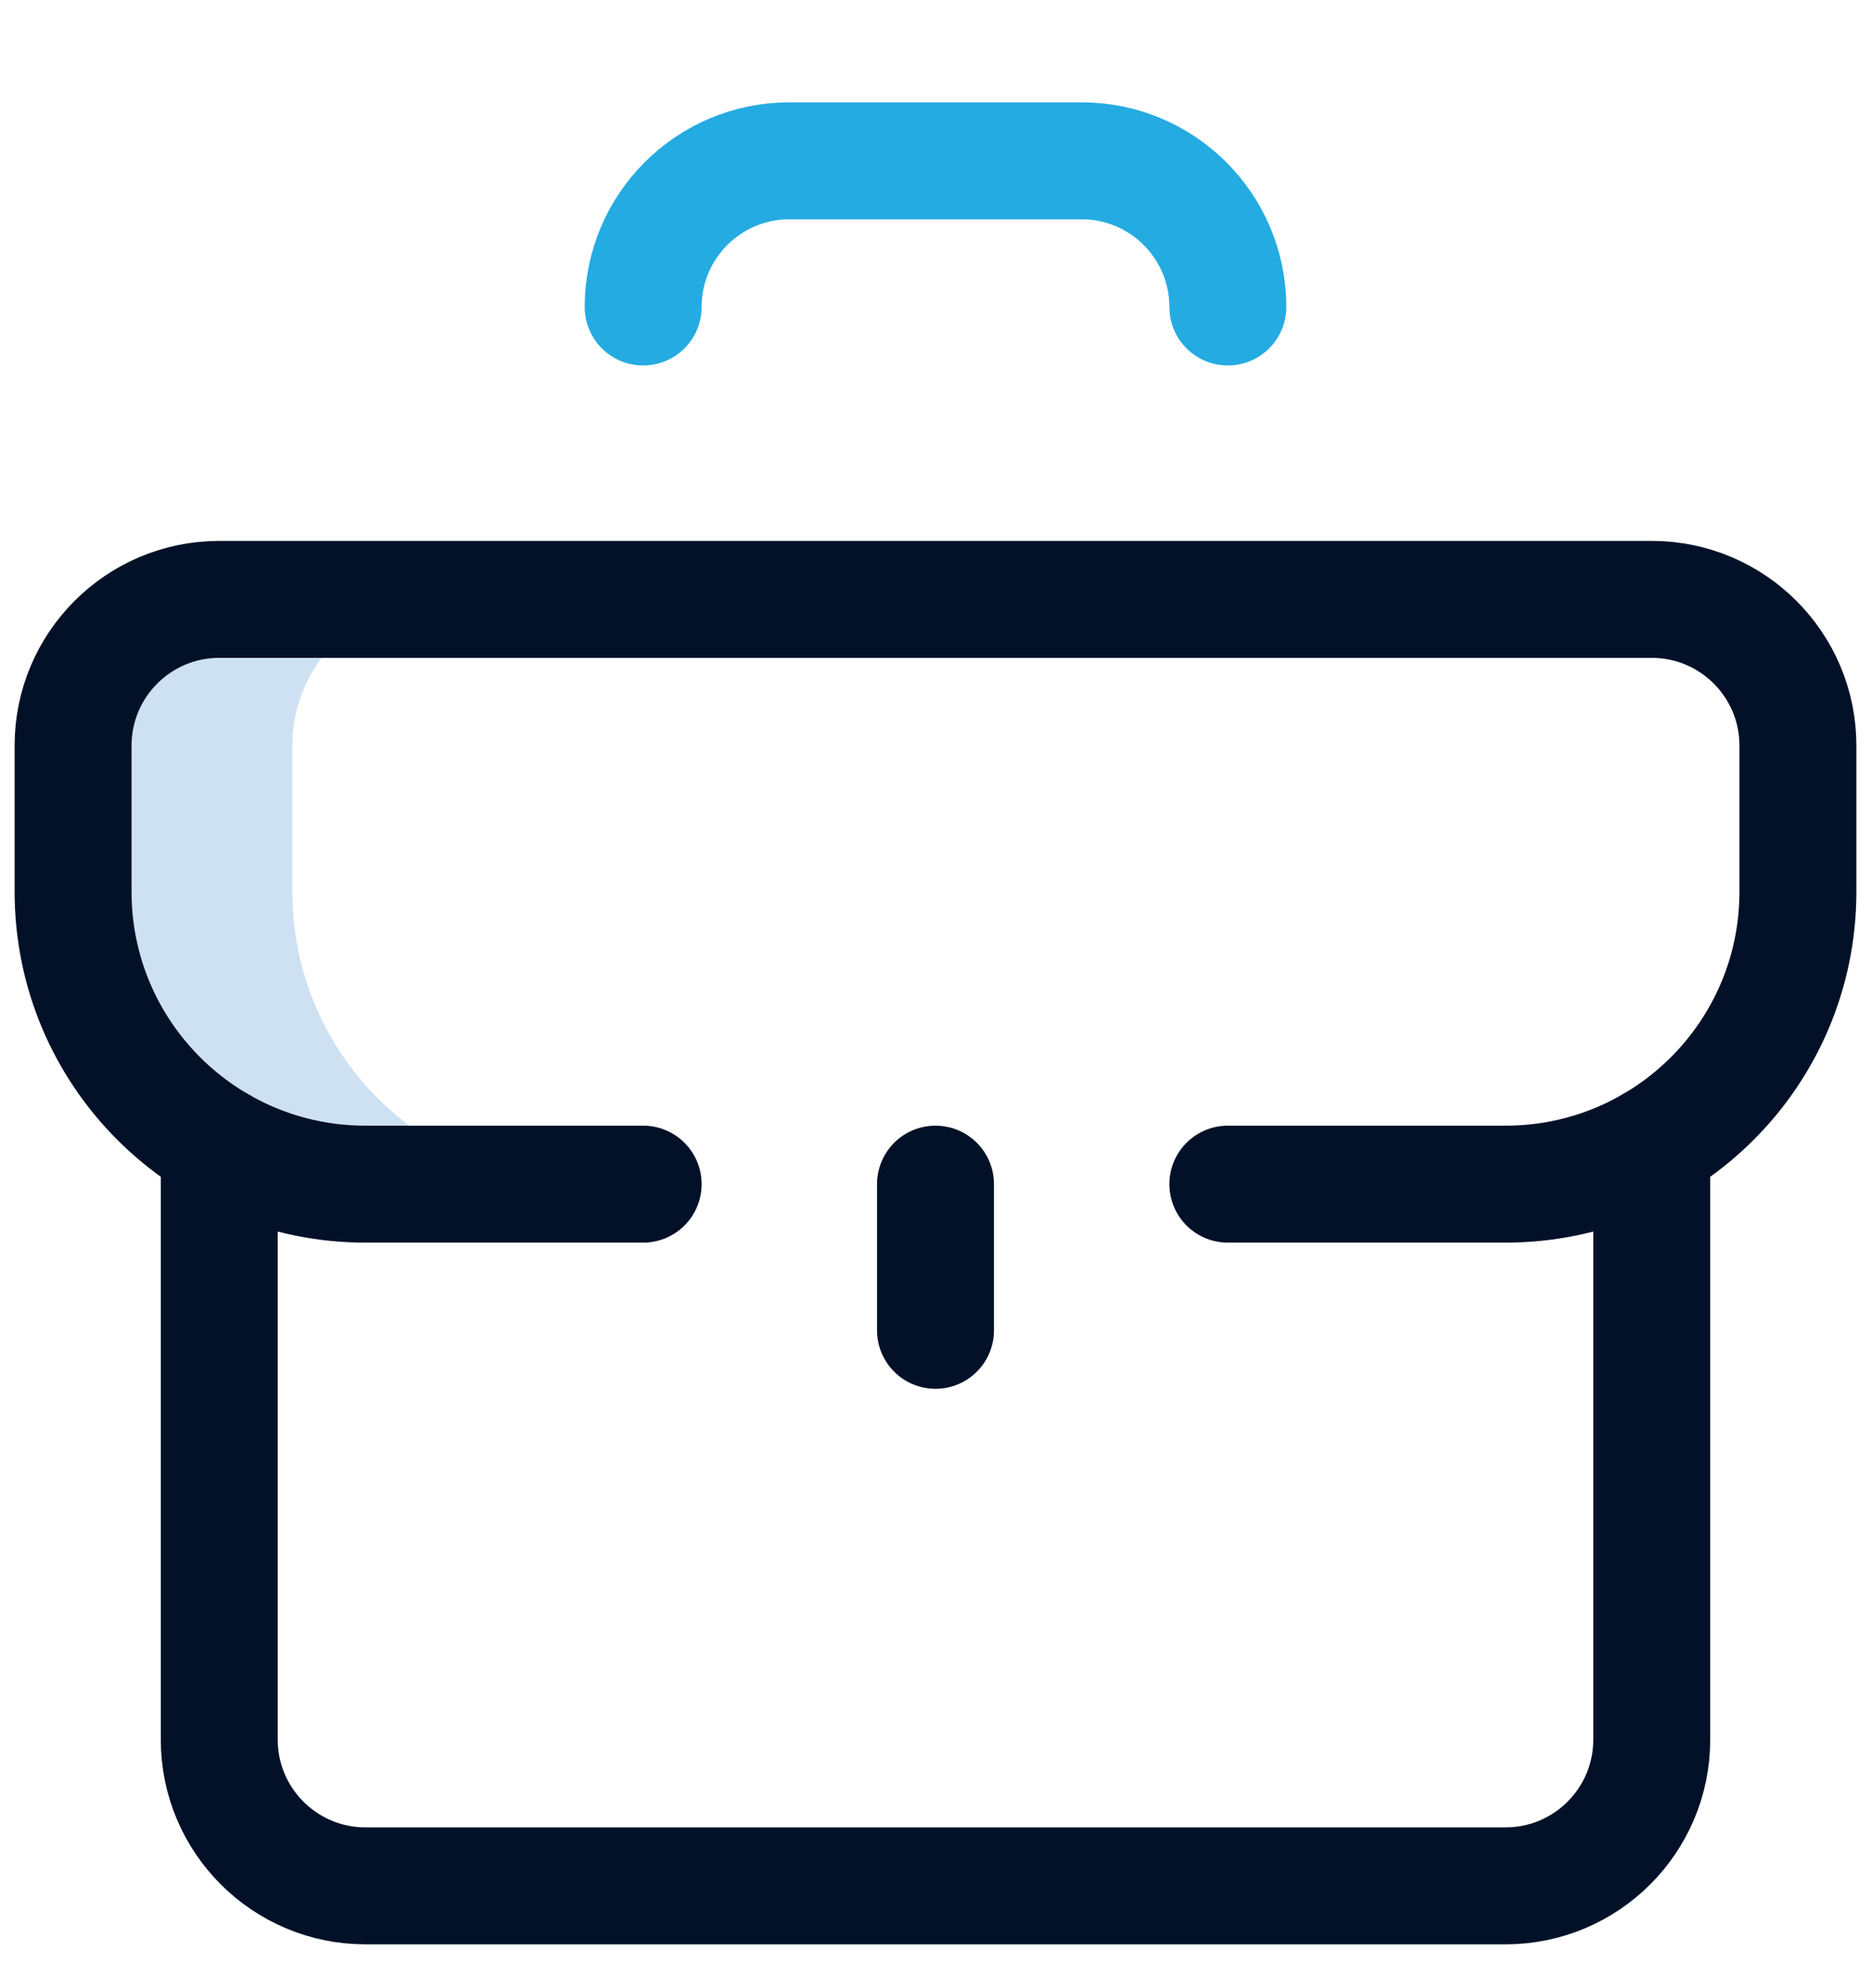 <svg width="16" height="17" viewBox="0 0 16 17" fill="none" xmlns="http://www.w3.org/2000/svg">
<g clip-path="url(#clip0_15_552)">
<path d="M2.5 7.625V6.375C2.5 5.685 3.06 5.125 3.75 5.125H1.875C1.185 5.125 0.625 5.685 0.625 6.375V7.625C0.625 9.006 1.744 10.125 3.125 10.125H5C3.619 10.125 2.5 9.006 2.5 7.625Z" fill="#CEE1F2"/>
<path d="M5.5 10.125H3.125C1.744 10.125 0.625 9.006 0.625 7.625V6.375C0.625 5.685 1.185 5.125 1.875 5.125H14.125C14.815 5.125 15.375 5.685 15.375 6.375V7.625C15.375 9.006 14.256 10.125 12.875 10.125H10.5" stroke="#021128" stroke-miterlimit="10" stroke-linecap="round" stroke-linejoin="round"/>
<path d="M14.125 9.791V14.875C14.125 15.565 13.565 16.125 12.875 16.125H3.125C2.435 16.125 1.875 15.565 1.875 14.875V9.791" stroke="#021128" stroke-miterlimit="10" stroke-linecap="round" stroke-linejoin="round"/>
<path d="M5.5 2.625C5.5 1.935 6.06 1.375 6.75 1.375H9.25C9.94 1.375 10.5 1.935 10.5 2.625" stroke="#24ABE1" stroke-miterlimit="10" stroke-linecap="round" stroke-linejoin="round"/>
<path d="M8 11.375V10.125" stroke="#021128" stroke-miterlimit="10" stroke-linecap="round" stroke-linejoin="round"/>
</g>
<defs>
<clipPath id="clip0_15_552">
<rect width="16" height="16" fill="white" transform="translate(0 0.75)"/>
</clipPath>
</defs>
</svg>
